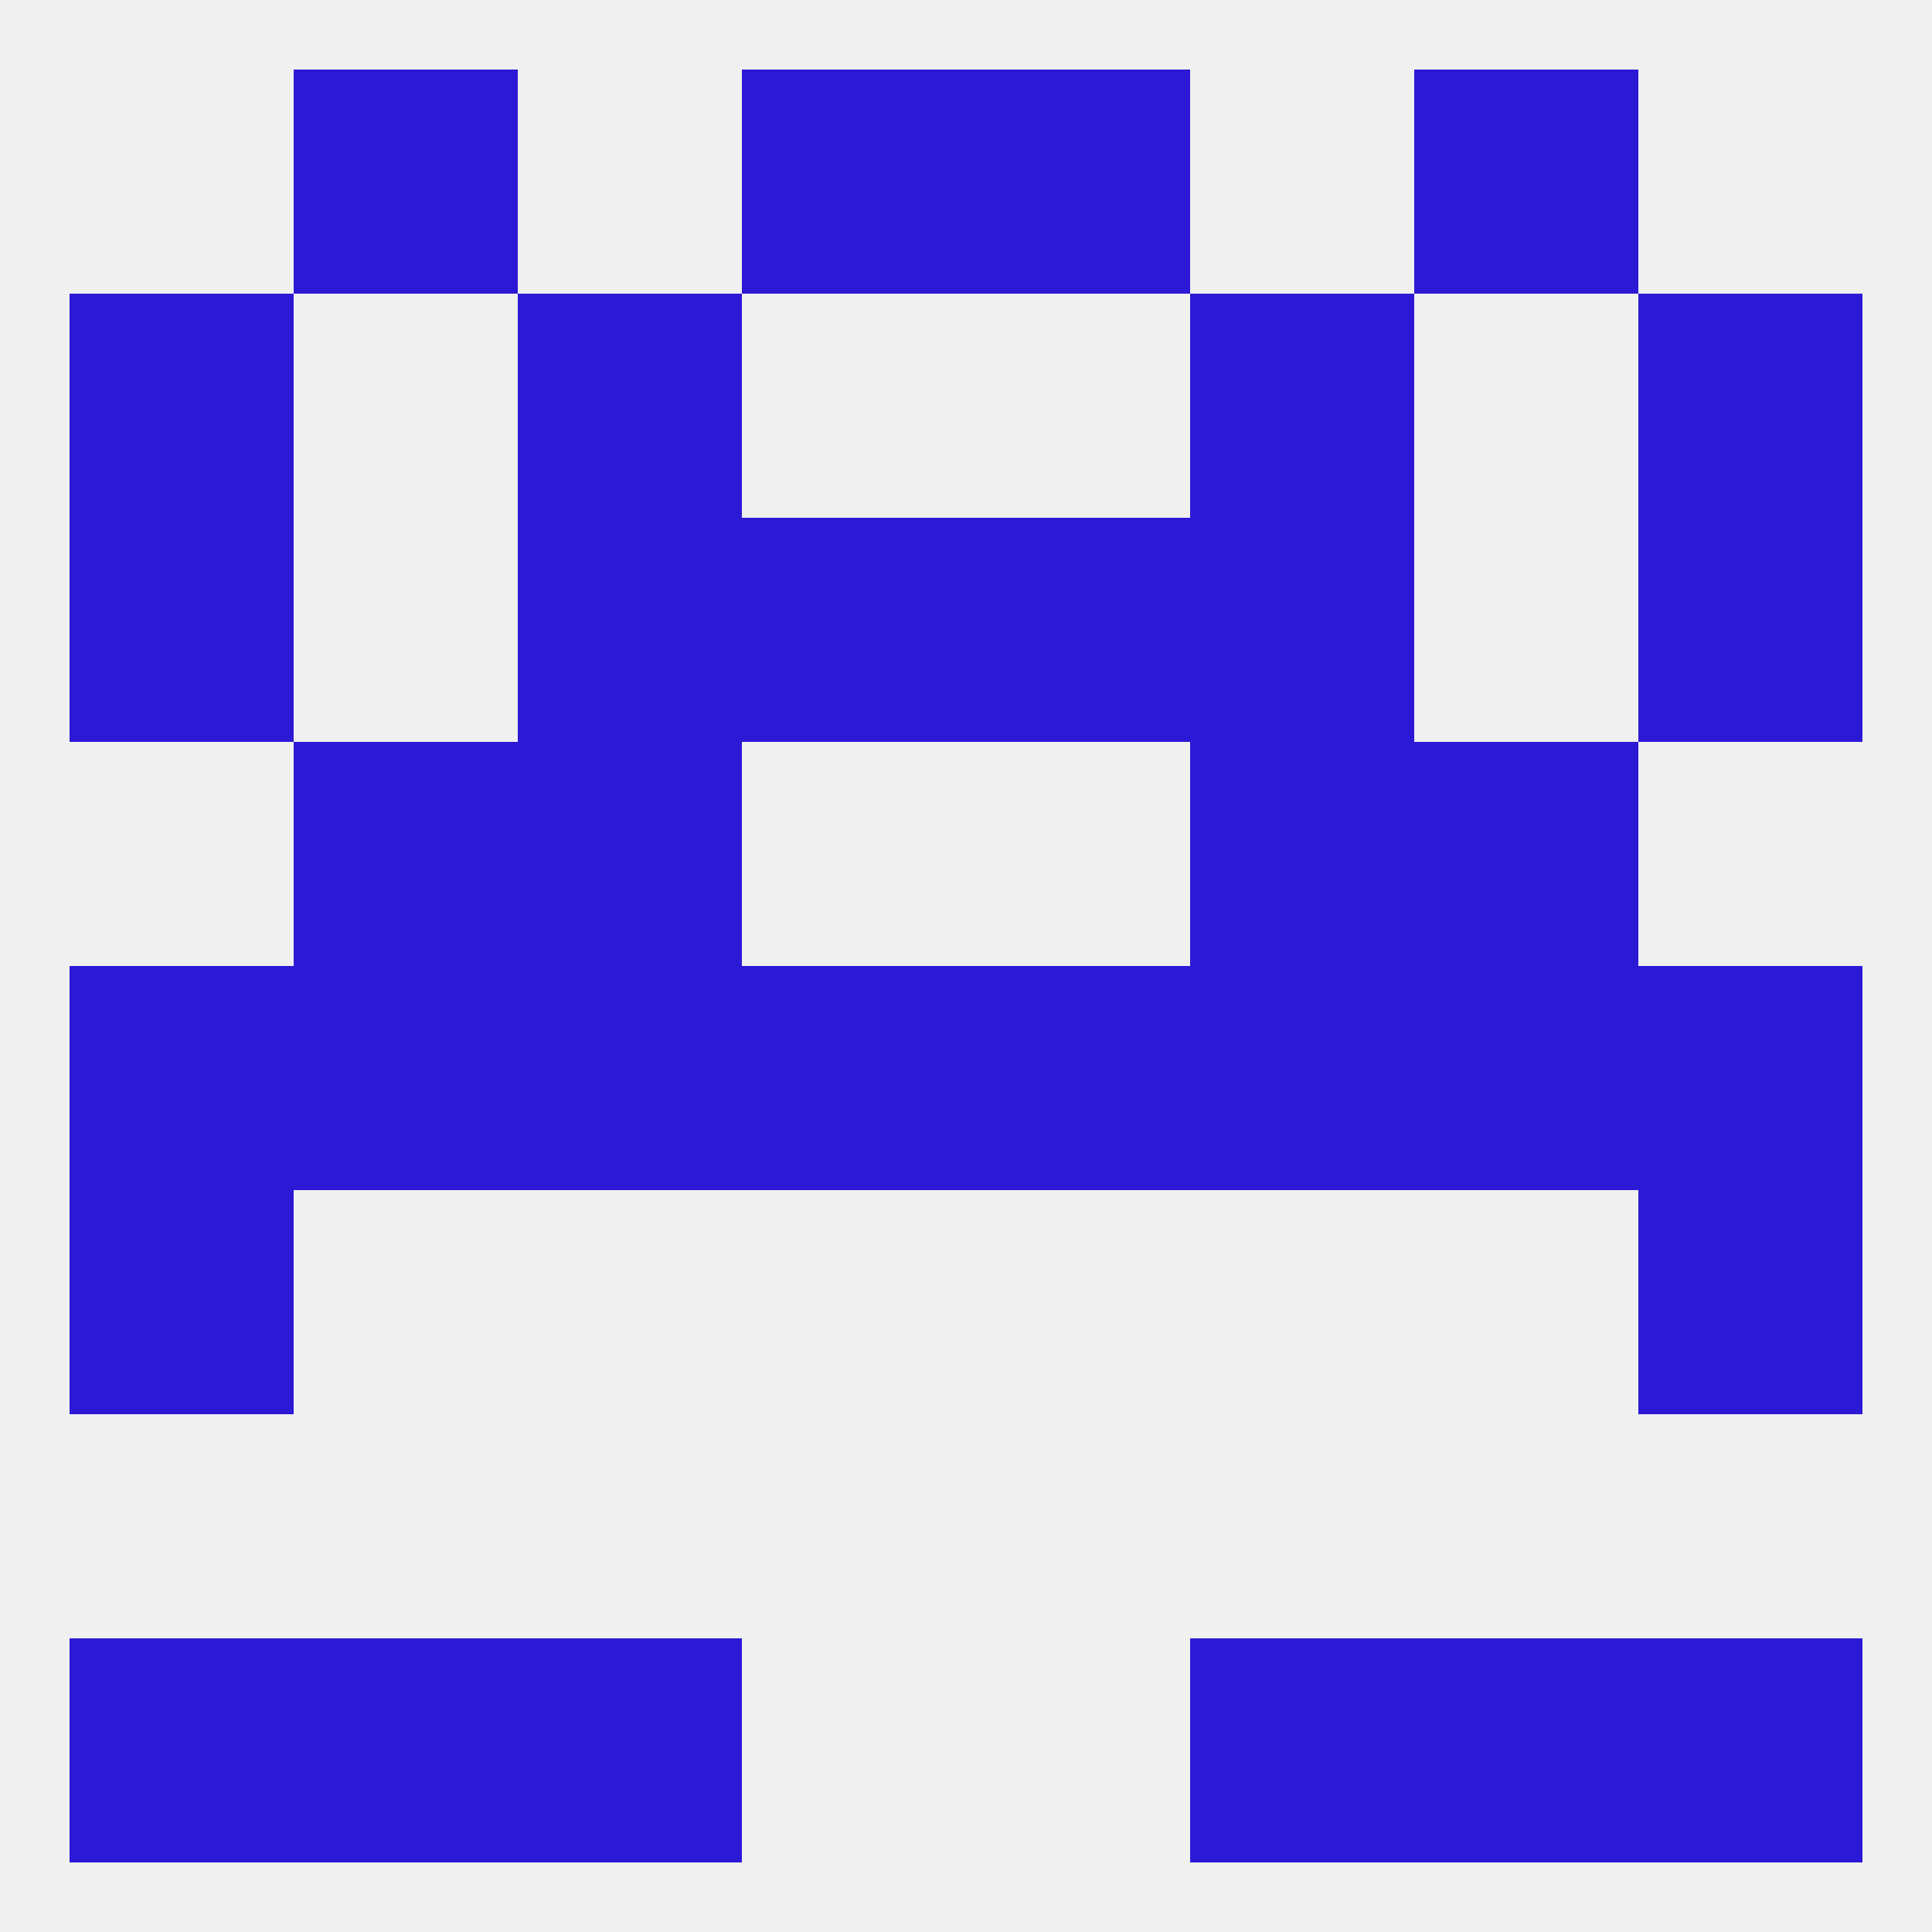 
<!--   <?xml version="1.0"?> -->
<svg version="1.1" baseprofile="full" xmlns="http://www.w3.org/2000/svg" xmlns:xlink="http://www.w3.org/1999/xlink" xmlns:ev="http://www.w3.org/2001/xml-events" width="250" height="250" viewBox="0 0 250 250" >
	<rect width="100%" height="100%" fill="rgba(240,240,240,255)"/>

	<rect x="67" y="96" width="29" height="29" fill="rgba(44,25,214,255)"/>
	<rect x="154" y="96" width="29" height="29" fill="rgba(44,25,214,255)"/>
	<rect x="38" y="96" width="29" height="29" fill="rgba(44,25,214,255)"/>
	<rect x="183" y="96" width="29" height="29" fill="rgba(44,25,214,255)"/>
	<rect x="67" y="67" width="29" height="29" fill="rgba(44,25,214,255)"/>
	<rect x="154" y="67" width="29" height="29" fill="rgba(44,25,214,255)"/>
	<rect x="96" y="67" width="29" height="29" fill="rgba(44,25,214,255)"/>
	<rect x="125" y="67" width="29" height="29" fill="rgba(44,25,214,255)"/>
	<rect x="9" y="67" width="29" height="29" fill="rgba(44,25,214,255)"/>
	<rect x="212" y="67" width="29" height="29" fill="rgba(44,25,214,255)"/>
	<rect x="9" y="38" width="29" height="29" fill="rgba(44,25,214,255)"/>
	<rect x="212" y="38" width="29" height="29" fill="rgba(44,25,214,255)"/>
	<rect x="67" y="38" width="29" height="29" fill="rgba(44,25,214,255)"/>
	<rect x="154" y="38" width="29" height="29" fill="rgba(44,25,214,255)"/>
	<rect x="38" y="9" width="29" height="29" fill="rgba(44,25,214,255)"/>
	<rect x="183" y="9" width="29" height="29" fill="rgba(44,25,214,255)"/>
	<rect x="96" y="9" width="29" height="29" fill="rgba(44,25,214,255)"/>
	<rect x="125" y="9" width="29" height="29" fill="rgba(44,25,214,255)"/>
	<rect x="67" y="212" width="29" height="29" fill="rgba(44,25,214,255)"/>
	<rect x="154" y="212" width="29" height="29" fill="rgba(44,25,214,255)"/>
	<rect x="9" y="212" width="29" height="29" fill="rgba(44,25,214,255)"/>
	<rect x="212" y="212" width="29" height="29" fill="rgba(44,25,214,255)"/>
	<rect x="38" y="212" width="29" height="29" fill="rgba(44,25,214,255)"/>
	<rect x="183" y="212" width="29" height="29" fill="rgba(44,25,214,255)"/>
	<rect x="212" y="125" width="29" height="29" fill="rgba(44,25,214,255)"/>
	<rect x="96" y="125" width="29" height="29" fill="rgba(44,25,214,255)"/>
	<rect x="125" y="125" width="29" height="29" fill="rgba(44,25,214,255)"/>
	<rect x="154" y="125" width="29" height="29" fill="rgba(44,25,214,255)"/>
	<rect x="38" y="125" width="29" height="29" fill="rgba(44,25,214,255)"/>
	<rect x="183" y="125" width="29" height="29" fill="rgba(44,25,214,255)"/>
	<rect x="9" y="125" width="29" height="29" fill="rgba(44,25,214,255)"/>
	<rect x="67" y="125" width="29" height="29" fill="rgba(44,25,214,255)"/>
	<rect x="9" y="154" width="29" height="29" fill="rgba(44,25,214,255)"/>
	<rect x="212" y="154" width="29" height="29" fill="rgba(44,25,214,255)"/>
</svg>